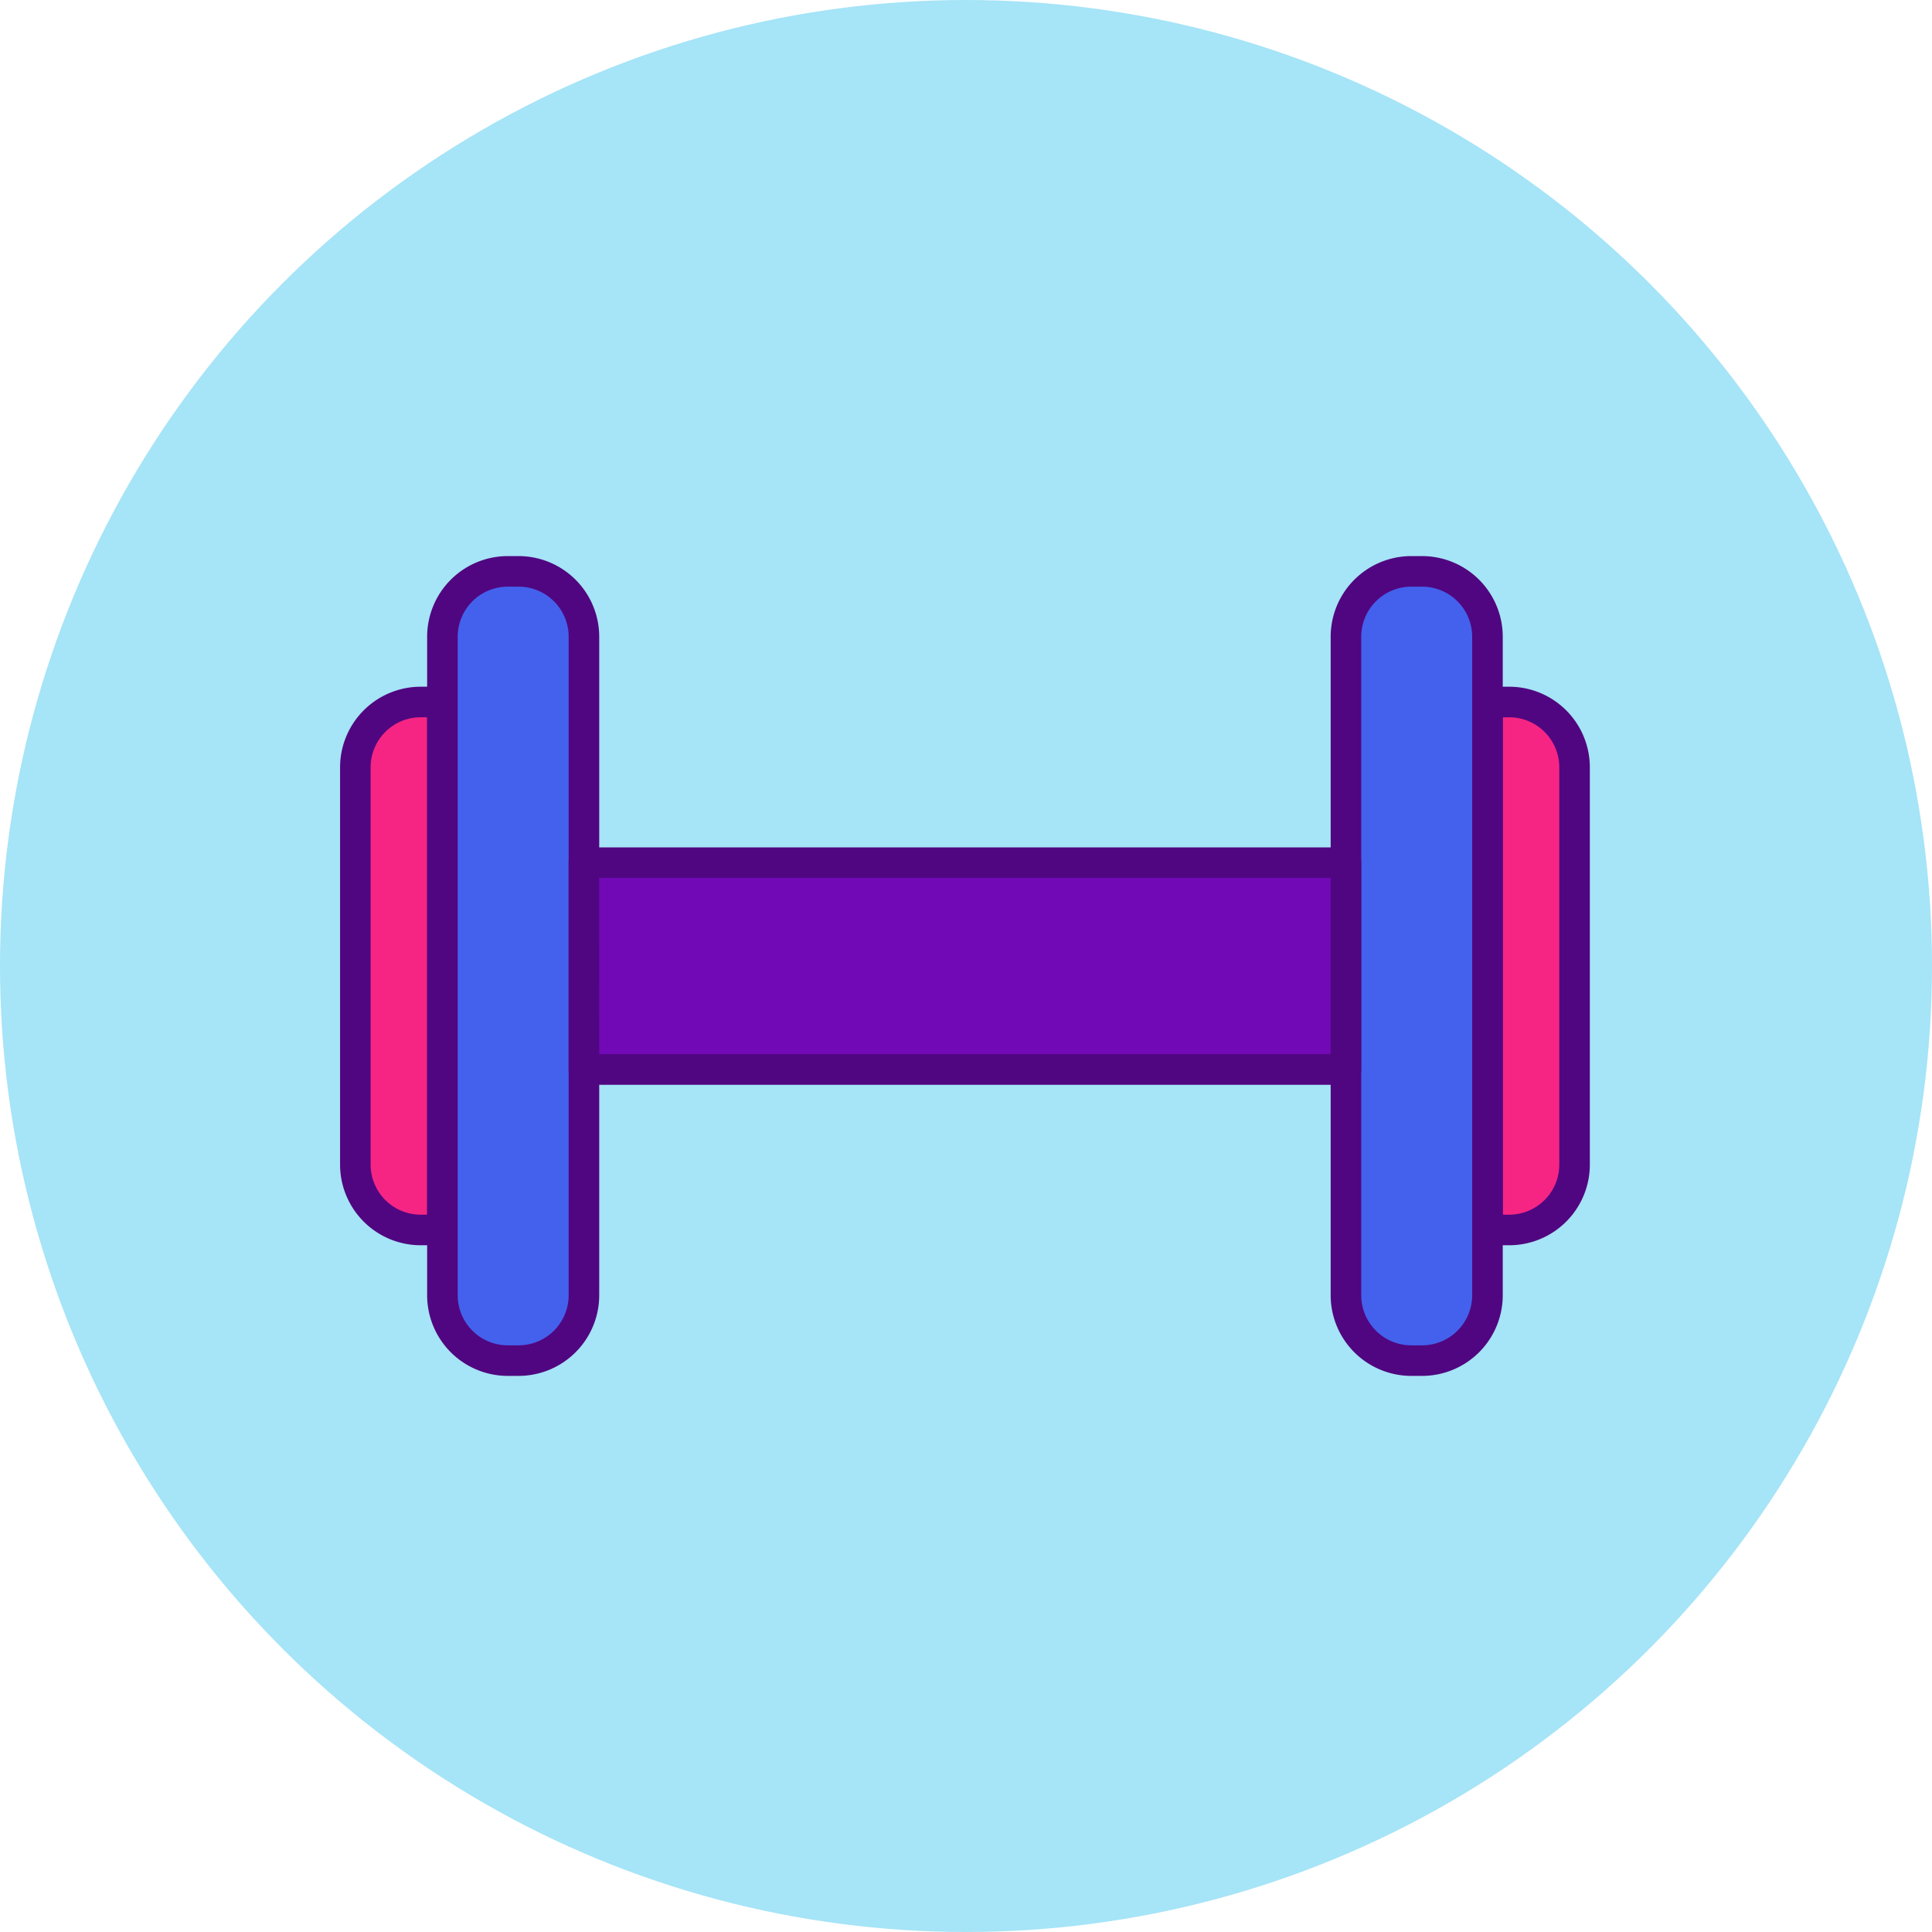 <svg xmlns="http://www.w3.org/2000/svg" width="150" height="150" viewBox="0 0 150 150"><defs><style>.a{fill:#a6e4f7;}.b{fill:#f62584;}.c{fill:#500680;}.d{fill:#4361ed;}.e{fill:#7209b6;}</style></defs><g transform="translate(-1806.31 -500.746)"><g transform="translate(1806.31 500.746)"><ellipse class="a" cx="75" cy="75" rx="75" ry="75"/></g><g transform="translate(1832.71 543.921)"><g transform="translate(0 10.142)"><path class="b" d="M1841.189,605.577v-30.85a5.07,5.07,0,0,1,5.071-5.071h1.69v40.992h-1.69A5.07,5.07,0,0,1,1841.189,605.577Zm94.661,0a5.071,5.071,0,0,1-5.072,5.071h-1.69V569.656h1.69a5.071,5.071,0,0,1,5.072,5.071Z" transform="translate(-1840.002 -568.47)"/><path class="c" d="M1930.465,611.52h-1.69a1.187,1.187,0,0,1-1.186-1.186V569.342a1.187,1.187,0,0,1,1.186-1.186h1.69a6.265,6.265,0,0,1,6.258,6.257v30.85A6.265,6.265,0,0,1,1930.465,611.52Zm-.5-2.373h.5a3.889,3.889,0,0,0,3.885-3.884v-30.85a3.889,3.889,0,0,0-3.885-3.884h-.5Zm-82.325,2.373h-1.69a6.265,6.265,0,0,1-6.259-6.257v-30.85a6.265,6.265,0,0,1,6.259-6.257h1.69a1.187,1.187,0,0,1,1.186,1.186v40.992A1.187,1.187,0,0,1,1847.636,611.52Zm-1.69-40.992a3.889,3.889,0,0,0-3.886,3.884v30.85a3.889,3.889,0,0,0,3.886,3.884h.5V570.529Z" transform="translate(-1839.688 -568.156)"/></g><g transform="translate(6.762)"><rect class="d" width="10.987" height="61.276" rx="5.494" transform="translate(1.187 1.186)"/><path class="c" d="M1855.341,618.982h-.846a6.265,6.265,0,0,1-6.257-6.258V561.591a6.265,6.265,0,0,1,6.257-6.258h.846a6.265,6.265,0,0,1,6.257,6.258v51.133A6.265,6.265,0,0,1,1855.341,618.982Zm-.846-61.276a3.889,3.889,0,0,0-3.884,3.885v51.133a3.889,3.889,0,0,0,3.884,3.885h.846a3.889,3.889,0,0,0,3.884-3.885V561.591a3.889,3.889,0,0,0-3.884-3.885Z" transform="translate(-1848.237 -555.333)"/></g><g transform="translate(76.913)"><rect class="d" width="10.987" height="61.276" rx="5.494" transform="translate(1.186 1.186)"/><path class="c" d="M1944.032,618.982h-.845a6.265,6.265,0,0,1-6.257-6.258V561.591a6.265,6.265,0,0,1,6.257-6.258h.845a6.265,6.265,0,0,1,6.258,6.258v51.133A6.265,6.265,0,0,1,1944.032,618.982Zm-.845-61.276a3.889,3.889,0,0,0-3.884,3.885v51.133a3.889,3.889,0,0,0,3.884,3.885h.845a3.889,3.889,0,0,0,3.885-3.885V561.591a3.889,3.889,0,0,0-3.885-3.885Z" transform="translate(-1936.93 -555.333)"/></g><g transform="translate(17.75 22.617)"><rect class="e" width="59.163" height="16.059" transform="translate(1.186 1.187)"/><path class="c" d="M1922.479,602.359h-59.164a1.187,1.187,0,0,1-1.187-1.186V585.114a1.187,1.187,0,0,1,1.187-1.186h59.164a1.187,1.187,0,0,1,1.187,1.186v16.059A1.187,1.187,0,0,1,1922.479,602.359Zm-57.977-2.373h56.791V586.3H1864.5Z" transform="translate(-1862.129 -583.928)"/></g></g></g></svg>